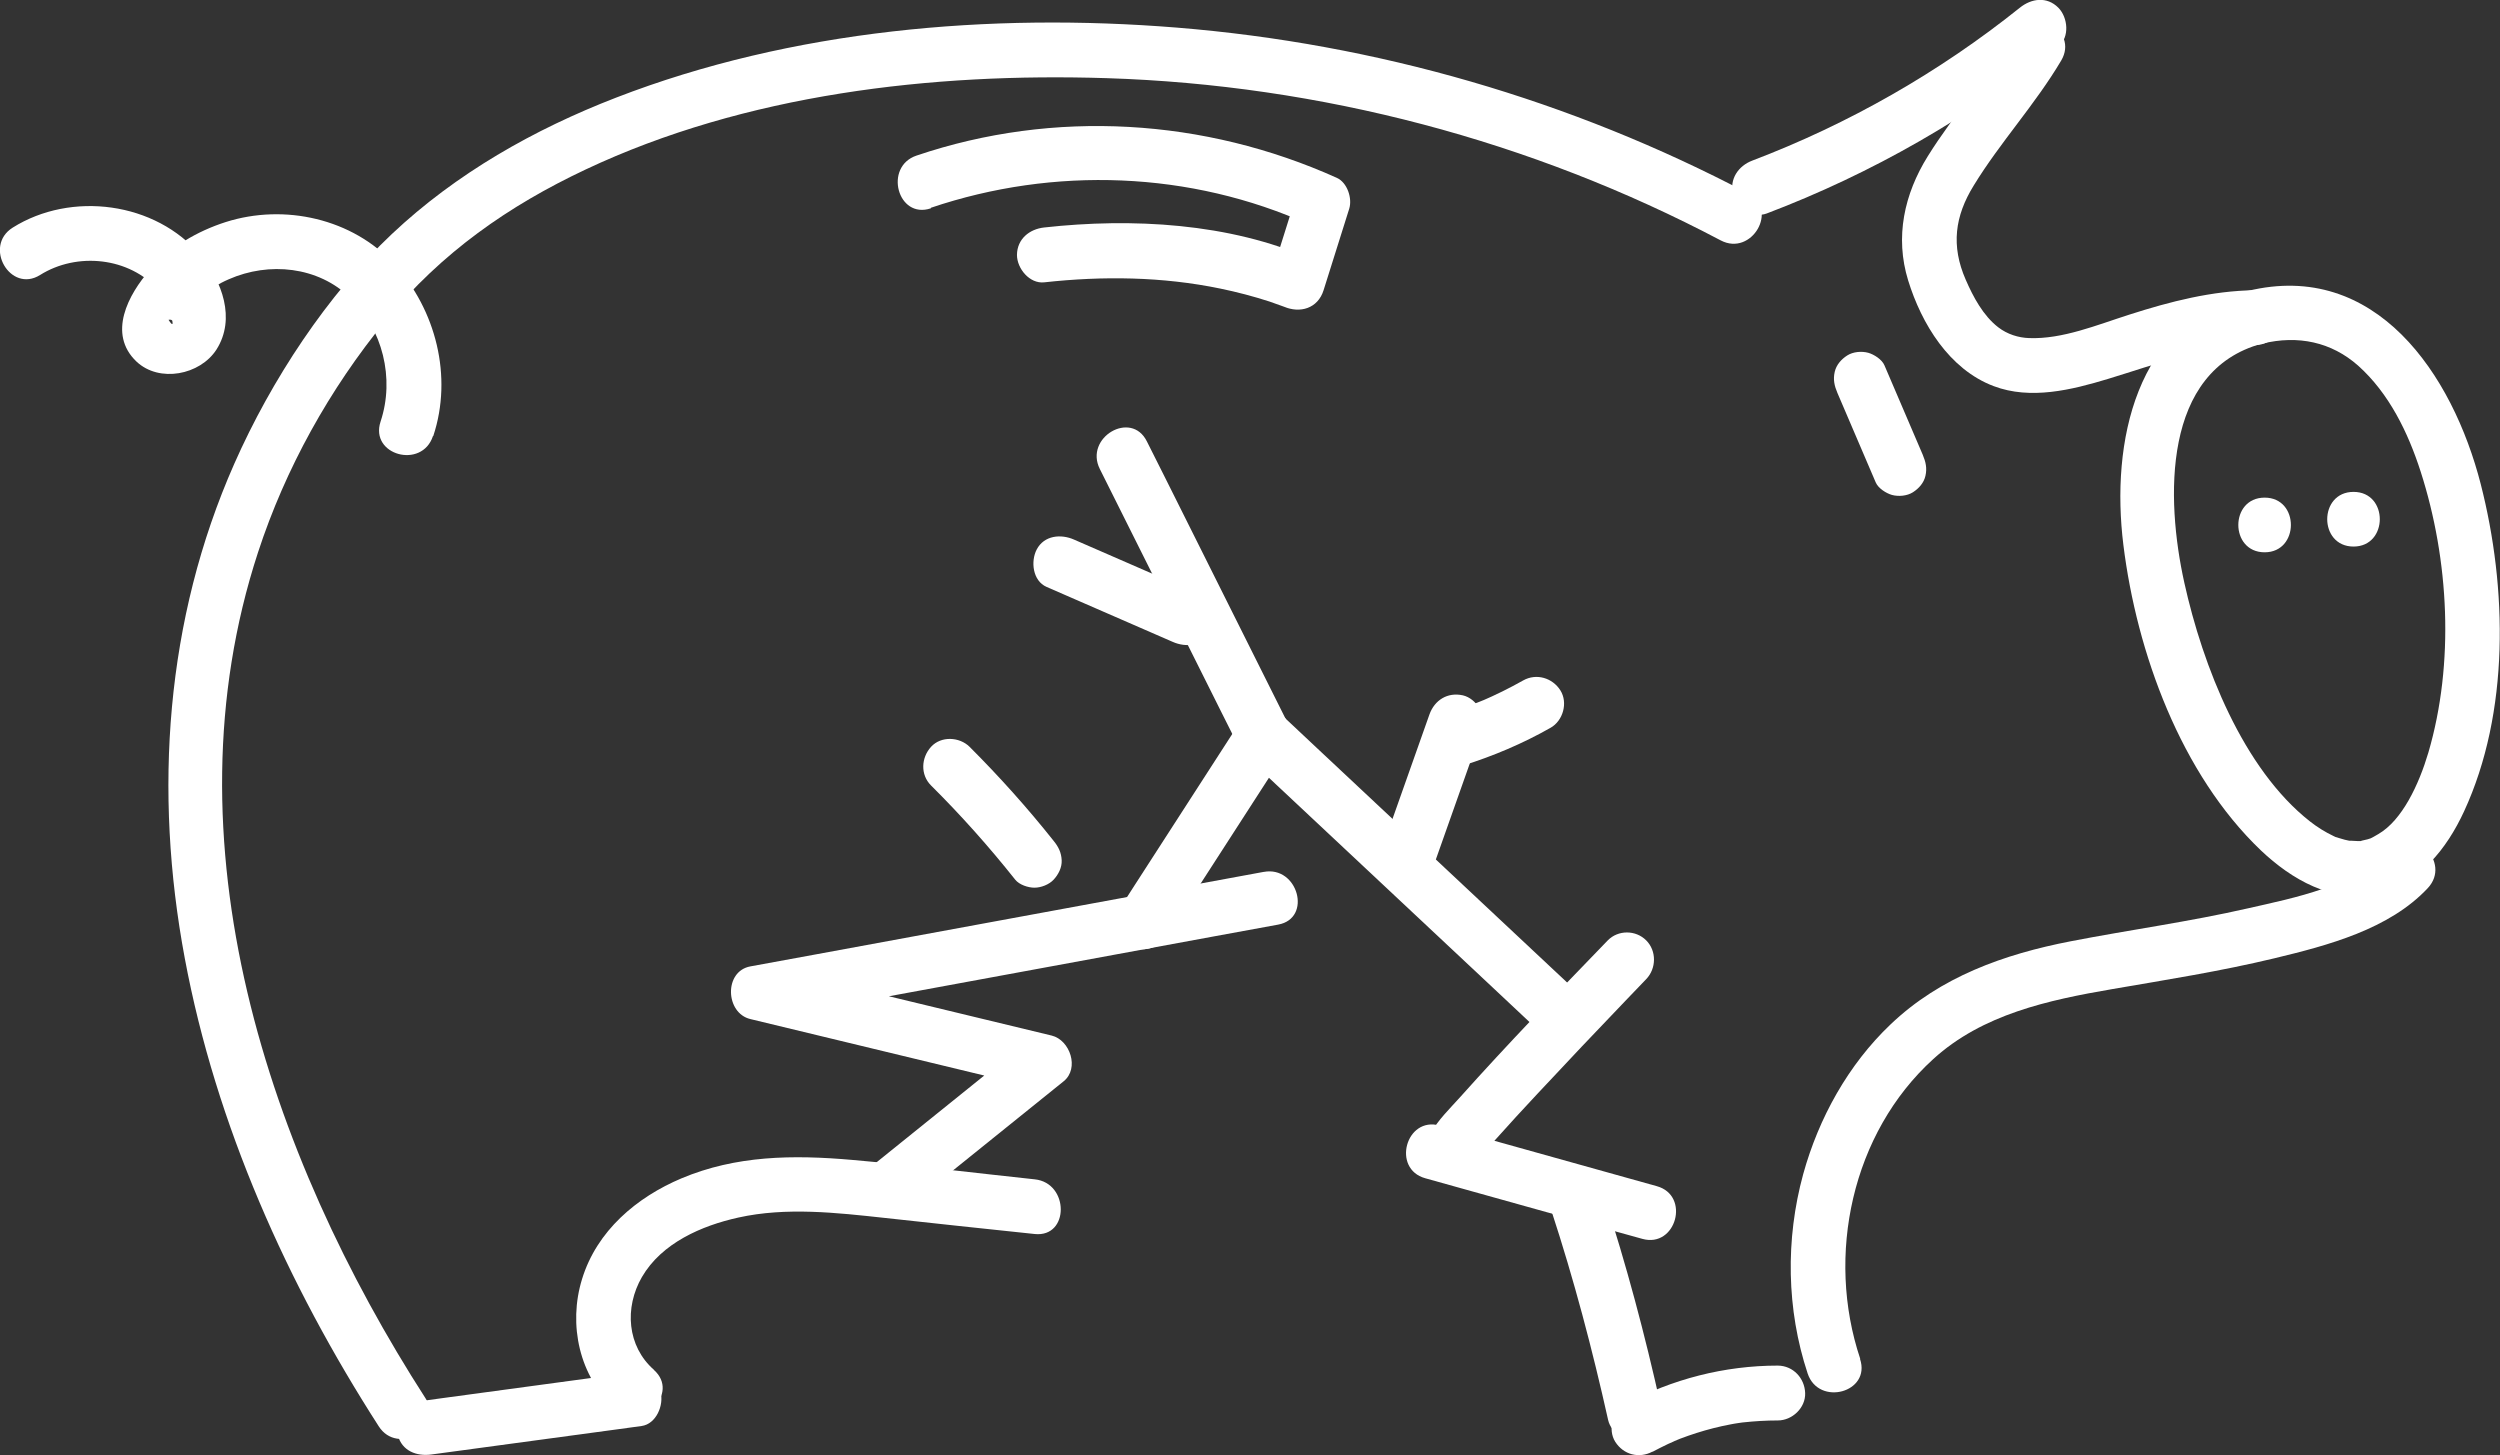 <svg width="201" height="117" viewBox="0 0 201 117" fill="none" xmlns="http://www.w3.org/2000/svg">
<rect x="0" y="0" width="201" height="117" fill="#333333" stroke="none"/>
<g clip-path="url(#clip0_84_412)">
<path d="M34.679 116.942C39.607 116.279 44.535 115.602 49.477 114.939C50.178 114.838 50.88 114.752 51.582 114.651C52.757 114.492 53.387 112.979 53.115 111.941C52.771 110.673 51.596 110.24 50.422 110.399C45.494 111.062 40.567 111.739 35.625 112.402C34.923 112.503 34.221 112.59 33.519 112.691C32.344 112.849 31.714 114.362 31.986 115.4C32.33 116.668 33.505 117.101 34.679 116.942Z" fill="white"/>
<path d="M52.585 110.14C50.408 108.237 50.193 105.124 51.611 102.674C53.201 99.936 56.424 98.538 59.375 97.889C63.214 97.039 67.253 97.5 71.106 97.918C74.96 98.336 79.157 98.797 83.196 99.215C85.989 99.503 85.975 95.108 83.196 94.819C78.326 94.3 73.47 93.695 68.585 93.263C63.701 92.83 59.174 92.903 54.805 94.733C51.181 96.261 47.987 98.956 46.798 102.833C45.666 106.493 46.569 110.702 49.477 113.253C51.582 115.112 54.691 112.013 52.571 110.14H52.585Z" fill="white"/>
<path d="M124.737 97.356C126.542 102.861 128.032 108.511 129.292 114.161C129.55 115.314 130.882 116.006 131.985 115.703C133.174 115.371 133.776 114.161 133.518 112.993C132.257 107.329 130.767 101.694 128.963 96.189C128.59 95.064 127.459 94.329 126.27 94.646C125.167 94.949 124.364 96.217 124.737 97.356Z" fill="white"/>
<path d="M132.859 116.726C133.274 116.51 133.69 116.294 134.119 116.092C134.191 116.063 134.936 115.732 134.52 115.905C134.707 115.833 134.893 115.746 135.079 115.674C135.953 115.342 136.855 115.054 137.758 114.824C138.216 114.708 138.675 114.607 139.133 114.521C139.333 114.478 139.534 114.449 139.72 114.42C139.849 114.406 139.978 114.377 140.121 114.362C139.878 114.391 139.878 114.391 140.136 114.362C141.067 114.262 141.998 114.204 142.943 114.204C144.089 114.204 145.178 113.195 145.135 111.999C145.092 110.803 144.175 109.808 142.943 109.794C138.66 109.794 134.435 110.875 130.653 112.907C129.65 113.454 129.249 114.939 129.865 115.919C130.524 116.957 131.77 117.288 132.859 116.712V116.726Z" fill="white"/>
<path d="M149.561 109.246C146.782 100.945 148.888 91.101 155.434 85.149C159.388 81.546 164.688 80.407 169.801 79.528C174.156 78.778 178.539 78.087 182.851 77.049C187.163 76.011 192.105 74.714 195.199 71.399C197.118 69.338 194.038 66.225 192.105 68.286C189.354 71.241 184.498 72.177 180.745 73.028C176.018 74.109 171.234 74.757 166.478 75.68C161.135 76.717 156.007 78.533 151.996 82.367C148.601 85.595 146.223 89.89 144.977 94.401C143.545 99.633 143.631 105.283 145.335 110.428C146.223 113.094 150.449 111.956 149.547 109.261L149.561 109.246Z" fill="white"/>
<path d="M181.304 23.334C177.837 23.377 174.485 24.242 171.205 25.294C168.584 26.13 165.819 27.283 163.141 27.182C162.281 27.153 161.393 26.879 160.662 26.317C159.445 25.38 158.643 23.867 158.041 22.483C156.852 19.759 157.167 17.381 158.686 14.917C160.82 11.429 163.628 8.402 165.719 4.871C167.166 2.436 163.384 0.216 161.937 2.652C159.86 6.14 157.124 9.137 154.99 12.568C153.099 15.609 152.34 19.053 153.414 22.541C154.489 26.029 156.709 29.69 160.29 31.044C163.255 32.169 166.564 31.347 169.472 30.468C173.368 29.286 177.193 27.802 181.318 27.744C184.126 27.701 184.14 23.305 181.318 23.348L181.304 23.334Z" fill="white"/>
<path d="M162.396 0.62C155.921 5.808 148.616 9.973 140.88 12.914C139.777 13.332 139.018 14.398 139.348 15.623C139.634 16.69 140.923 17.583 142.041 17.165C150.535 13.937 158.385 9.426 165.49 3.733C166.421 2.998 166.263 1.398 165.49 0.62C164.573 -0.303 163.327 -0.13 162.396 0.62Z" fill="white"/>
<path d="M140.551 15.551C126.298 8.042 110.642 3.517 94.613 2.219C79.615 1.009 63.658 2.378 49.52 7.855C42.93 10.406 36.685 13.937 31.514 18.808C26.343 23.68 21.83 30.511 18.837 37.285C13.293 49.824 12.348 63.631 14.854 77.034C17.361 90.452 23.105 103.25 30.454 114.68C31.972 117.043 35.768 114.838 34.235 112.46C21.544 92.744 13.15 67.637 20.742 44.419C22.948 37.66 26.5 31.275 30.998 25.784C35.496 20.293 40.925 16.531 47.07 13.634C59.933 7.566 74.931 5.837 88.983 6.284C106.158 6.831 123.133 11.299 138.345 19.327C140.838 20.639 143.044 16.848 140.551 15.522V15.551Z" fill="white"/>
<path d="M74.845 16.704C84.743 13.36 95.716 13.749 105.27 18.059L104.267 15.58C103.58 17.771 102.892 19.947 102.205 22.137L105.413 20.826C98.838 17.915 90.974 17.511 83.955 18.289C82.766 18.419 81.778 19.212 81.764 20.494C81.764 21.59 82.781 22.829 83.955 22.7C88.668 22.181 93.467 22.238 98.122 23.204C99.454 23.478 100.772 23.824 102.061 24.242C102.434 24.372 102.806 24.501 103.193 24.645C103.522 24.761 103.938 24.962 103.207 24.645C104.511 25.222 105.958 24.804 106.416 23.334C107.104 21.143 107.791 18.967 108.479 16.776C108.736 15.94 108.321 14.672 107.476 14.297C96.847 9.512 84.757 8.763 73.685 12.51C71.035 13.404 72.166 17.655 74.845 16.747V16.704Z" fill="white"/>
<path d="M147.728 31.592C148.759 33.984 149.79 36.391 150.807 38.784C151.008 39.26 151.652 39.663 152.111 39.793C152.641 39.937 153.328 39.879 153.801 39.577C154.274 39.274 154.675 38.827 154.804 38.265C154.947 37.645 154.832 37.141 154.589 36.564C153.558 34.172 152.526 31.765 151.509 29.372C151.309 28.897 150.664 28.493 150.206 28.364C149.676 28.22 148.988 28.277 148.515 28.58C148.043 28.883 147.642 29.329 147.513 29.891C147.369 30.511 147.484 31.016 147.728 31.592Z" fill="white"/>
<path d="M180.731 23.406C171.678 25.841 169.701 35.584 170.718 43.799C171.792 52.476 175.345 62.233 181.777 68.373C184.24 70.707 187.506 72.61 191.001 71.86C194.497 71.111 196.731 68.214 198.106 65.245C201.788 57.289 201.587 47.273 199.453 38.928C197.19 30.093 191.002 20.884 180.717 23.391C177.981 24.054 179.141 28.306 181.877 27.629C184.77 26.922 187.449 27.499 189.598 29.401C192.076 31.621 193.609 34.763 194.626 37.934C196.903 45.024 197.347 53.312 195.242 60.503C194.482 63.069 193.136 65.951 191.216 67.061C190.529 67.45 190.701 67.407 189.927 67.58C189.626 67.652 190.099 67.609 189.569 67.623C189.426 67.623 188.538 67.551 189.01 67.623C188.681 67.565 188.366 67.479 188.051 67.378C187.621 67.248 187.879 67.335 187.621 67.22C186.948 66.903 186.303 66.499 185.716 66.038C180.344 61.815 177.107 53.571 175.617 46.84C174.127 40.11 173.827 29.791 181.863 27.629C184.584 26.894 183.424 22.656 180.702 23.391L180.731 23.406Z" fill="white"/>
<path d="M182.077 44.405C184.885 44.405 184.899 40.009 182.077 40.009C179.256 40.009 179.256 44.405 182.077 44.405Z" fill="white"/>
<path d="M189.225 43.943C192.033 43.943 192.047 39.548 189.225 39.548C186.403 39.548 186.403 43.943 189.225 43.943Z" fill="white"/>
<path d="M34.837 35.051C36.413 30.28 35.052 24.905 31.7 21.244C28.348 17.583 22.876 16.344 18.135 17.857C15.843 18.592 13.665 19.875 12.061 21.691C10.314 23.665 8.623 26.836 10.973 29.07C12.806 30.799 16.086 30.151 17.404 28.104C18.98 25.625 17.848 22.584 16.129 20.538C12.505 16.214 5.715 15.349 1.017 18.304C-1.361 19.803 0.831 23.608 3.223 22.109C6.188 20.249 10.399 20.667 12.763 23.348C13.408 24.069 13.708 24.761 13.737 25.712C13.723 25.164 14.167 26.706 13.551 25.712C13.723 25.669 13.852 25.726 13.938 25.87C14.21 26.245 14.396 26.187 14.496 25.683C15.084 25.092 15.499 24.371 16.158 23.824C16.817 23.276 17.59 22.8 18.392 22.454C21.63 21.028 25.569 21.417 28.162 23.939C30.755 26.461 31.757 30.41 30.597 33.898C29.709 36.593 33.92 37.746 34.808 35.065L34.837 35.051Z" fill="white"/>
<path d="M101.589 70.102C89.57 72.321 77.538 74.526 65.52 76.746C63.787 77.063 62.068 77.38 60.334 77.697C58.186 78.086 58.315 81.459 60.334 81.934C68.012 83.794 75.704 85.638 83.382 87.498L82.423 83.823C78.426 87.051 74.43 90.265 70.419 93.493C68.227 95.266 71.335 98.365 73.513 96.606C77.509 93.378 81.506 90.164 85.517 86.936C86.806 85.898 86.032 83.621 84.557 83.26C76.879 81.401 69.187 79.556 61.509 77.697V81.934C73.527 79.715 85.56 77.51 97.578 75.29C99.311 74.973 101.03 74.656 102.763 74.339C105.528 73.835 104.353 69.583 101.603 70.102H101.589Z" fill="white"/>
<path d="M99.712 58.024C96.89 62.391 94.068 66.773 91.246 71.14C90.845 71.759 90.444 72.379 90.043 73.013C89.399 74.008 89.843 75.449 90.831 76.025C91.891 76.645 93.18 76.242 93.825 75.233C96.647 70.866 99.469 66.484 102.291 62.117C102.692 61.498 103.093 60.878 103.494 60.244C104.138 59.249 103.694 57.808 102.706 57.232C101.646 56.612 100.357 57.015 99.712 58.024Z" fill="white"/>
<path d="M100.056 60.691C106.745 66.96 113.435 73.229 120.124 79.499C121.056 80.378 121.987 81.243 122.918 82.122C124.98 84.053 128.075 80.94 126.012 79.009C119.322 72.739 112.633 66.47 105.943 60.201C105.012 59.321 104.081 58.457 103.15 57.578C101.087 55.646 97.993 58.759 100.056 60.691Z" fill="white"/>
<path d="M114.595 94.733C119.68 96.16 124.78 97.572 129.865 98.999C130.596 99.201 131.326 99.402 132.042 99.604C134.764 100.368 135.924 96.116 133.203 95.367C128.117 93.94 123.018 92.528 117.933 91.101C117.202 90.899 116.472 90.697 115.755 90.496C113.034 89.732 111.874 93.983 114.595 94.733Z" fill="white"/>
<path d="M114.925 57.448C113.693 60.95 112.447 64.438 111.215 67.94C110.828 69.021 111.644 70.39 112.747 70.65C113.979 70.924 115.025 70.275 115.44 69.108C116.672 65.605 117.918 62.118 119.15 58.615C119.537 57.535 118.721 56.165 117.618 55.906C116.386 55.632 115.34 56.281 114.925 57.448Z" fill="white"/>
<path d="M96.504 47.806C93.123 46.336 89.728 44.852 86.347 43.381C85.302 42.92 83.955 43.035 83.354 44.174C82.852 45.125 83.024 46.696 84.141 47.186C87.522 48.656 90.917 50.141 94.297 51.611C95.343 52.072 96.69 51.957 97.291 50.818C97.793 49.867 97.621 48.296 96.504 47.806Z" fill="white"/>
<path d="M117.603 61.555C120.053 60.791 122.431 59.783 124.665 58.514C125.668 57.952 126.083 56.497 125.453 55.502C124.823 54.508 123.534 54.104 122.459 54.709C121.385 55.315 120.253 55.877 119.107 56.367L119.623 56.151C118.577 56.583 117.532 56.972 116.443 57.304C115.354 57.635 114.538 58.86 114.91 60.013C115.283 61.166 116.429 61.916 117.603 61.555Z" fill="white"/>
<path d="M74.859 63.155C77.266 65.548 79.515 68.07 81.621 70.722C81.95 71.14 82.666 71.37 83.168 71.37C83.698 71.37 84.342 71.125 84.715 70.722C85.087 70.318 85.388 69.756 85.359 69.165C85.331 68.545 85.101 68.084 84.715 67.609C82.609 64.957 80.346 62.434 77.953 60.042C77.137 59.235 75.662 59.163 74.859 60.042C74.057 60.921 73.986 62.29 74.859 63.155Z" fill="white"/>
<path d="M118.85 93.32C118.907 93.219 118.978 93.133 119.036 93.032C119.236 92.701 118.649 93.522 118.893 93.219C118.964 93.133 119.036 93.032 119.107 92.946C119.48 92.484 119.867 92.052 120.253 91.605C121.356 90.366 122.474 89.155 123.605 87.945C125.969 85.408 128.347 82.9 130.739 80.407C131.283 79.845 131.827 79.283 132.357 78.721C133.174 77.87 133.203 76.458 132.357 75.608C131.512 74.757 130.094 74.757 129.263 75.608C125.253 79.758 121.227 83.923 117.374 88.233C116.586 89.112 115.612 90.049 115.039 91.101C114.466 92.153 114.781 93.493 115.827 94.113C116.873 94.733 118.248 94.372 118.821 93.32H118.85Z" fill="white"/>
<path d="M103.479 58.025C100.185 51.438 96.89 44.852 93.61 38.279L92.206 35.483C90.946 32.947 87.164 35.181 88.424 37.703C91.719 44.289 95.014 50.876 98.294 57.448L99.698 60.244C100.958 62.781 104.74 60.547 103.479 58.025Z" fill="white"/>
</g>
<defs>
<clipPath id="clip0_84_412">
<rect width="201" height="117" fill="white"/>
</clipPath>
</defs>
</svg>
